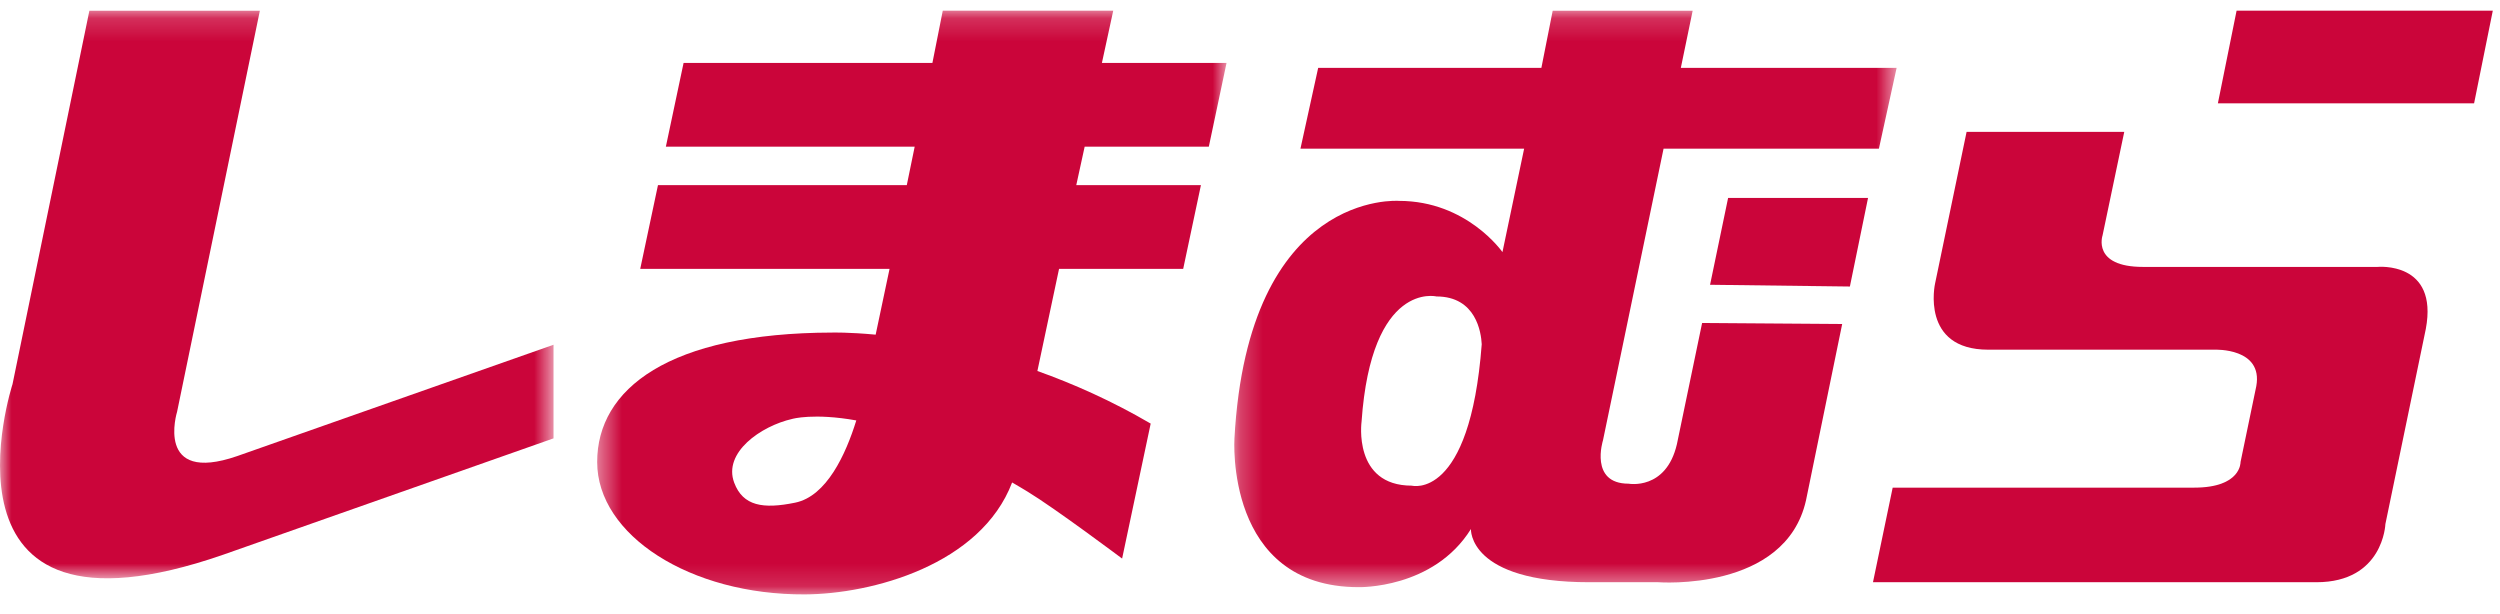 <?xml version="1.0" encoding="UTF-8"?> <svg xmlns="http://www.w3.org/2000/svg" xmlns:xlink="http://www.w3.org/1999/xlink" width="110px" height="27px" viewBox="0 0 110 27" version="1.1"><title>common/logo</title><desc>Created with Sketch.</desc><defs><polygon id="path-1" points="0 0.172 24.355 0.172 24.355 25.147 0 25.147"></polygon><polygon id="path-3" points="0.42 0.172 28.113 0.172 28.113 25.855 0.42 25.855"></polygon><polygon id="path-5" points="0.248 0.172 29.392 0.172 29.392 25.536 0.248 25.536"></polygon></defs><g id="Symbols" stroke="none" stroke-width="1" fill="none" fill-rule="evenodd"><g id="header/pc" transform="translate(-184, -22)"><g id="logo/red" transform="translate(184, 22)"><g id="Group-16" transform="translate(0, -0)"><polygon id="Fill-1" fill="#cb053a" points="98.41 0.47 97.587 4.546 108.86 4.546 109.683 0.47"></polygon><g id="Group-15" transform="translate(0, 0.299)"><g id="Group-4"><mask id="mask-2" fill="white"><use xlink:href="#path-1"></use></mask><g id="Clip-3"></g><path d="M7.792,17.818 L11.434,0.172 L3.933,0.172 L0.551,16.604 C0.551,16.604 -3.394,28.701 9.83,24.105 L24.355,18.989 L24.355,14.87 L10.436,19.769 C6.795,21.027 7.792,17.818 7.792,17.818" id="Fill-2" fill="#cb053a" mask="url(#mask-2)"></path></g><g id="Group-7" transform="translate(25.855, 0)"><mask id="mask-4" fill="white"><use xlink:href="#path-3"></use></mask><g id="Clip-6"></g><path d="M9.133,21.818 C7.725,22.107 6.836,21.97 6.449,20.938 C5.954,19.617 7.617,18.449 9.004,18.133 C9.004,18.133 9.944,17.864 11.822,18.2 C11.361,19.688 10.519,21.534 9.133,21.818 L9.133,21.818 Z M23.127,0.171 L15.627,0.171 L15.171,2.469 L4.223,2.469 L3.443,6.155 L14.391,6.155 L14.044,7.846 L3.096,7.846 L2.315,11.532 L13.285,11.532 L12.674,14.426 C11.478,14.314 10.77,14.334 10.77,14.334 C3.573,14.349 0.42,16.813 0.42,20.029 C0.42,23.247 4.511,25.879 9.556,25.855 C12.506,25.841 17.298,24.557 18.678,20.93 C18.9,21.058 19.126,21.19 19.355,21.331 C20.569,22.067 23.518,24.278 23.518,24.278 L24.775,18.339 C23.062,17.338 21.373,16.589 19.79,16.025 L20.743,11.532 L26.205,11.532 L26.986,7.846 L21.501,7.846 L21.87,6.155 L27.333,6.155 L28.113,2.469 L22.629,2.469 L23.127,0.171 Z" id="Fill-5" fill="#cb053a" mask="url(#mask-4)"></path></g><polygon id="Fill-8" fill="#cb053a" points="75.243 12.231 81.395 12.308 82.194 8.409 76.037 8.409"></polygon><g id="Group-12" transform="translate(54.06, 0)"><mask id="mask-6" fill="white"><use xlink:href="#path-5"></use></mask><g id="Clip-11"></g><path d="M8.059,21.07 C5.458,21.07 5.849,18.252 5.849,18.252 C6.282,12.051 9.143,12.745 9.143,12.745 C10.895,12.745 11.111,14.342 11.136,14.848 C10.615,21.742 8.059,21.07 8.059,21.07 L8.059,21.07 Z M19.723,19.249 C19.246,21.287 17.598,20.983 17.598,20.983 C15.864,20.983 16.471,19.076 16.471,19.076 L17.35,14.851 L19.137,6.242 L28.612,6.242 L29.392,2.686 L19.897,2.686 L20.417,0.172 L14.259,0.172 L13.761,2.686 L3.94,2.686 L3.16,6.242 L13.002,6.242 L12.048,10.794 C12.048,10.794 10.487,8.54 7.496,8.54 C7.496,8.54 0.862,8.019 0.255,18.989 C0.255,18.989 -0.178,25.536 5.718,25.536 C5.718,25.536 9.014,25.623 10.661,22.978 C10.661,22.978 10.531,25.319 15.864,25.319 L18.9,25.319 C18.9,25.319 24.492,25.753 25.403,21.721 L26.996,13.957 L20.833,13.912 L19.723,19.249 Z" id="Fill-10" fill="#cb053a" mask="url(#mask-6)"></path></g><path d="M104.61,11.445 L94.291,11.445 C92.037,11.445 92.513,10.057 92.513,10.057 L93.467,5.504 L86.53,5.504 L85.142,12.181 C85.142,12.181 84.492,15.087 87.483,15.087 L97.456,15.087 C97.456,15.087 99.581,15 99.277,16.691 L98.584,20.03 C98.584,20.03 98.626,21.157 96.546,21.157 L83.278,21.157 L82.411,25.319 L101.922,25.319 C104.87,25.319 104.957,22.761 104.957,22.761 L106.735,14.177 C107.299,11.184 104.61,11.445 104.61,11.445" id="Fill-13" fill="#cb053a"></path></g></g></g></g></g></svg> 